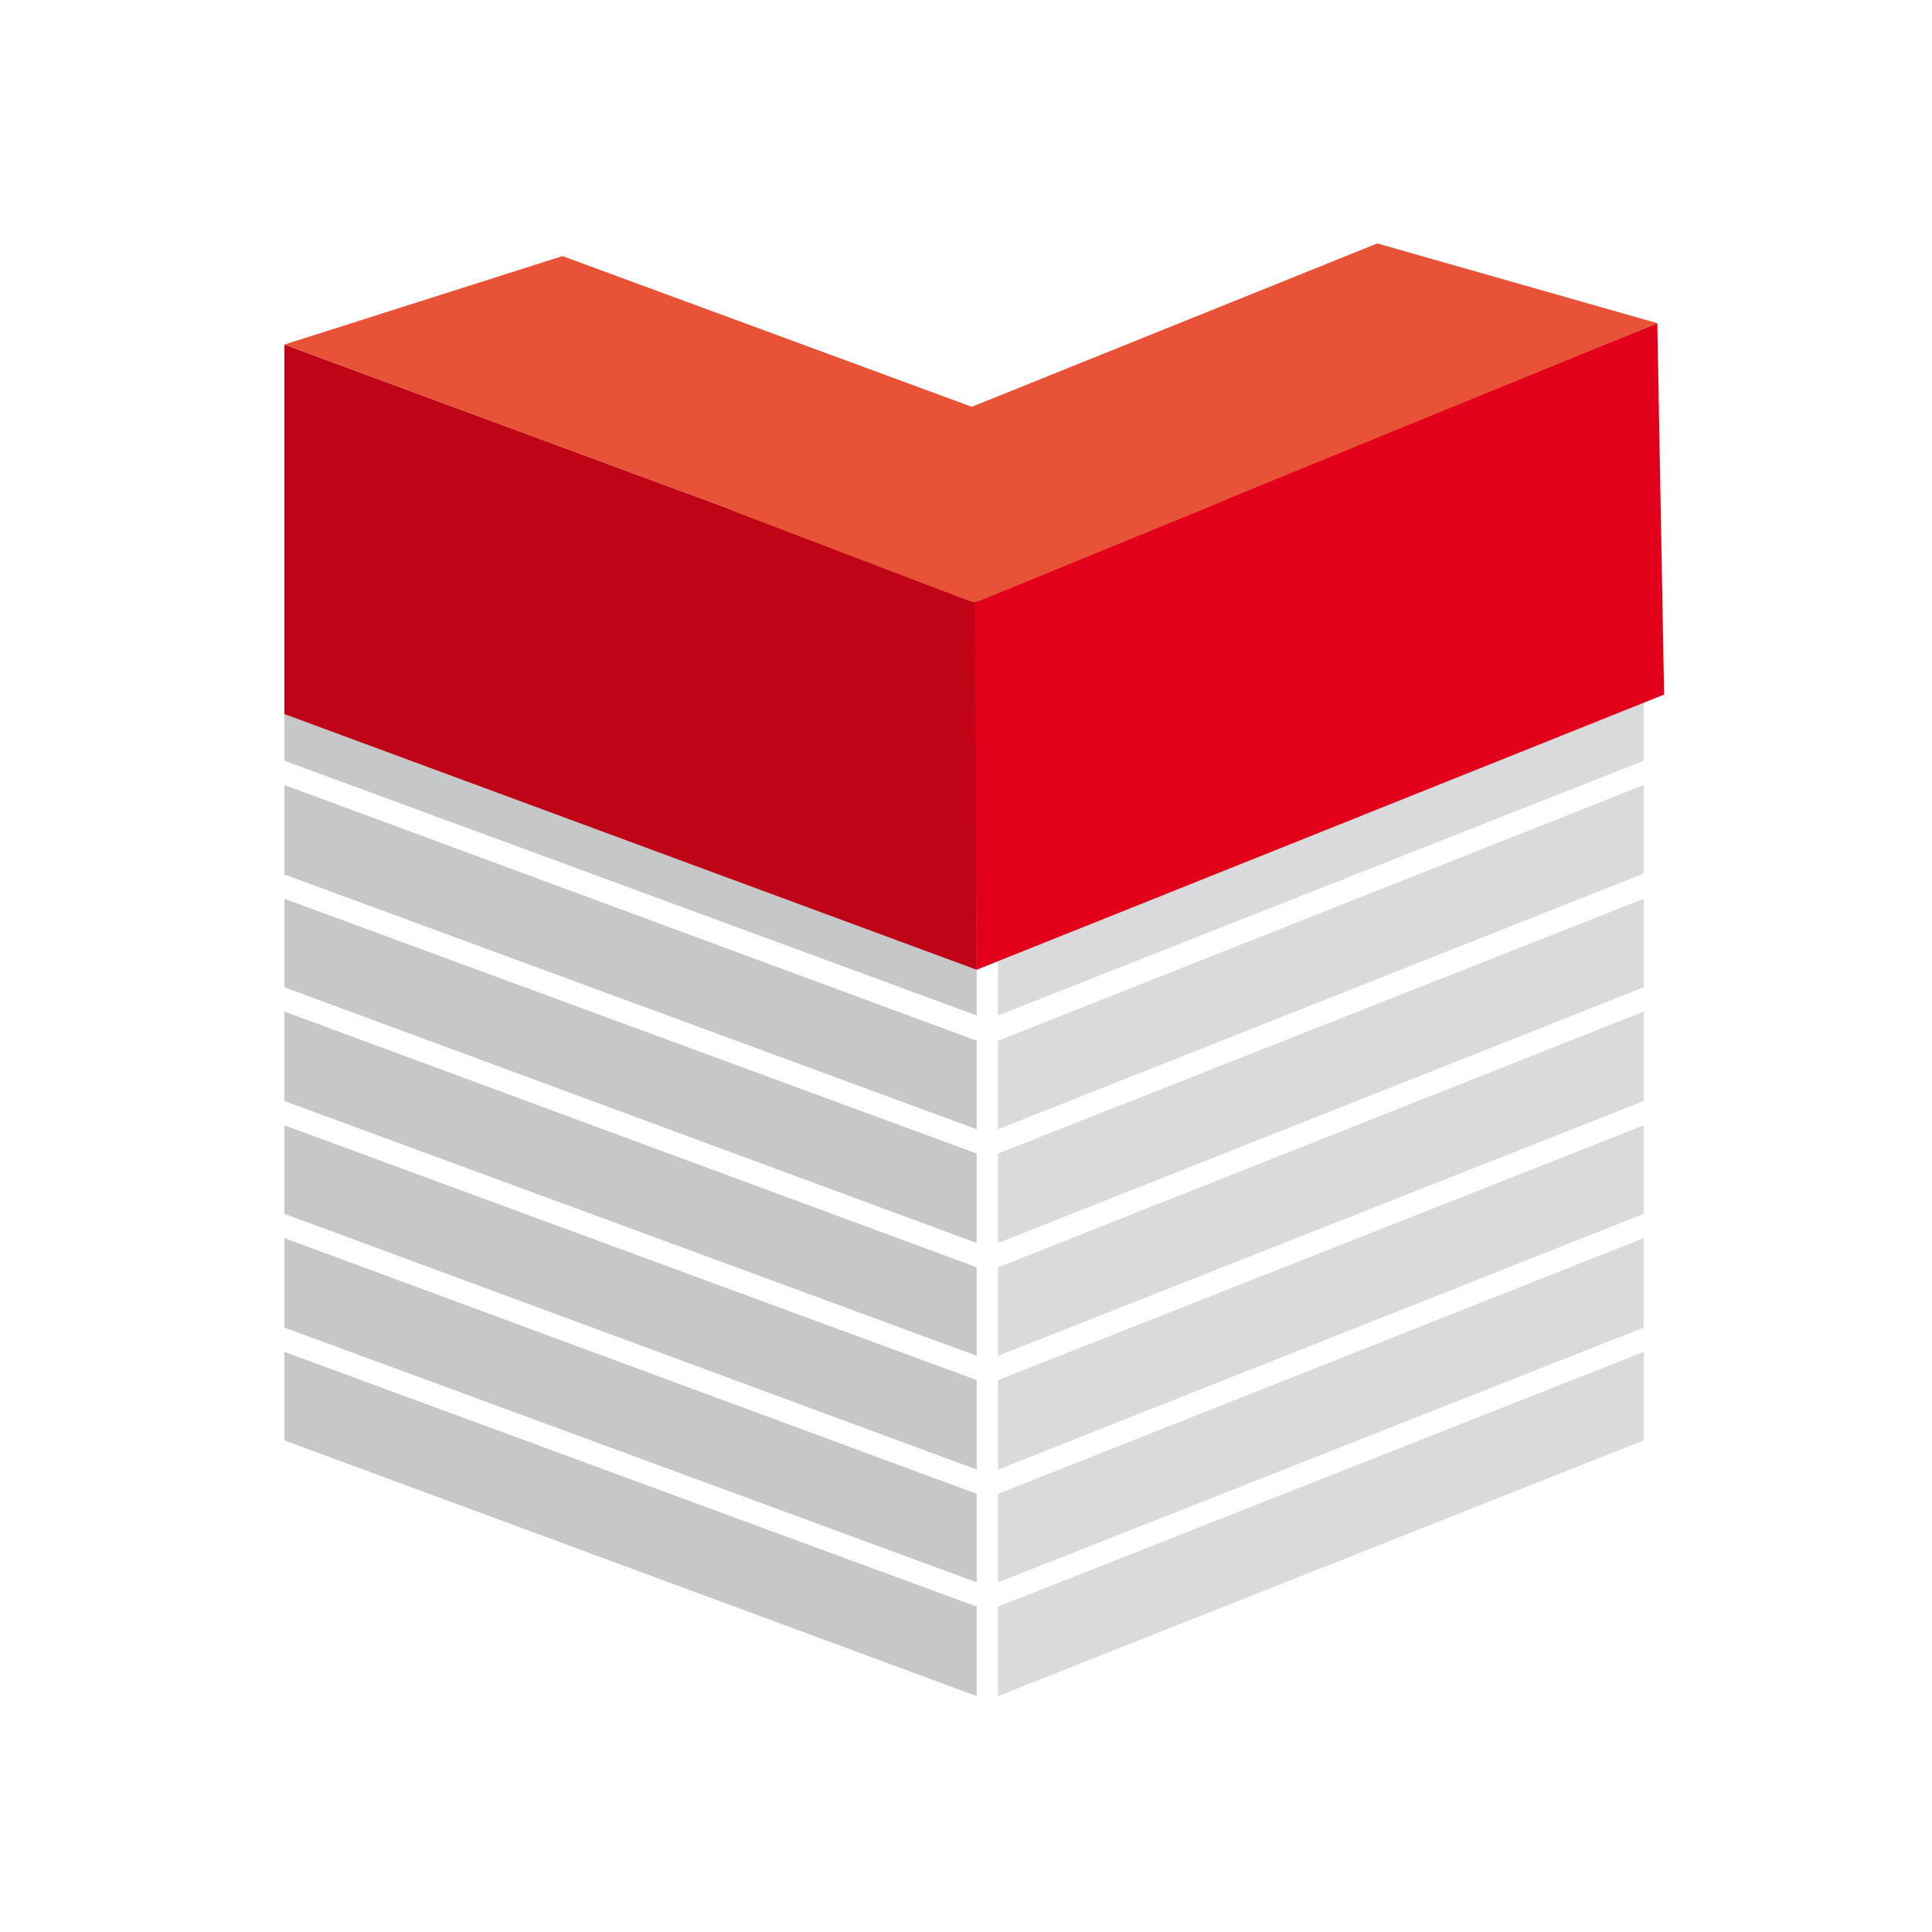 <?xml version="1.0" encoding="utf-8"?>
<!-- Generator: Adobe Illustrator 13.0.0, SVG Export Plug-In . SVG Version: 6.00 Build 14948)  -->
<!DOCTYPE svg PUBLIC "-//W3C//DTD SVG 1.1//EN" "http://www.w3.org/Graphics/SVG/1.1/DTD/svg11.dtd">
<svg version="1.1" xmlns="http://www.w3.org/2000/svg" xmlns:xlink="http://www.w3.org/1999/xlink" x="0px" y="0px" width="280px"
	 height="280px" viewBox="0 0 280 280" enable-background="new 0 0 280 280" xml:space="preserve">
<g id="sonderloesungen">
	<g>
		<polygon fill="#C6C7C8" points="141.55,147.168 41.218,110.249 41.218,97.426 141.55,134.346 		"/>
		<polygon fill="#C6C7C8" points="141.55,163.656 41.218,126.736 41.218,113.772 141.55,150.832 		"/>
		<polygon fill="#C6C7C8" points="141.55,180.143 41.218,143.082 41.218,130.259 141.55,167.179 		"/>
		<polygon fill="#C6C7C8" points="141.55,196.489 41.218,159.568 41.218,146.605 141.55,183.666 		"/>
		<polygon fill="#C6C7C8" points="141.55,212.977 41.218,175.916 41.218,163.092 141.55,200.012 		"/>
		<polygon fill="#C6C7C8" points="141.55,229.322 41.218,192.402 41.218,179.438 141.55,216.499 		"/>
		<polygon fill="#C6C7C8" points="141.55,245.81 41.218,208.748 41.218,195.926 141.55,232.846 		"/>
		<g>
			<polygon fill="#D9DADB" points="238.218,195.926 144.649,232.846 144.649,245.81 238.218,208.748 			"/>
			<polygon fill="#D9DADB" points="238.218,179.438 144.649,216.499 144.649,229.322 238.218,192.402 			"/>
			<polygon fill="#D9DADB" points="238.218,163.092 144.649,200.012 144.649,212.977 238.218,175.916 			"/>
			<polygon fill="#D9DADB" points="238.218,146.605 144.649,183.666 144.649,196.489 238.218,159.568 			"/>
			<polygon fill="#D9DADB" points="238.218,130.259 144.649,167.179 144.649,180.143 238.218,143.082 			"/>
			<polygon fill="#D9DADB" points="238.218,113.772 144.649,150.832 144.649,163.656 238.218,126.595 			"/>
			<polygon fill="#D9DADB" points="238.218,97.426 144.649,134.346 144.649,147.168 238.218,110.249 			"/>
		</g>
		<polygon fill="#C00418" points="141.55,140.545 41.218,103.485 41.218,49.937 141.55,86.998 		"/>
		<polygon fill="#E2001A" points="141.55,140.545 241.177,100.667 240.19,46.837 141.268,86.998 		"/>
		<polygon fill="#E85236" points="240.19,46.837 199.606,35.282 140.845,58.956 81.52,37.114 41.218,49.937 104.912,73.47
			106.18,74.034 140.563,87.139 141.127,87.28 141.831,87.139 177.624,72.483 178.188,72.202 		"/>
	</g>
</g>
</svg>
